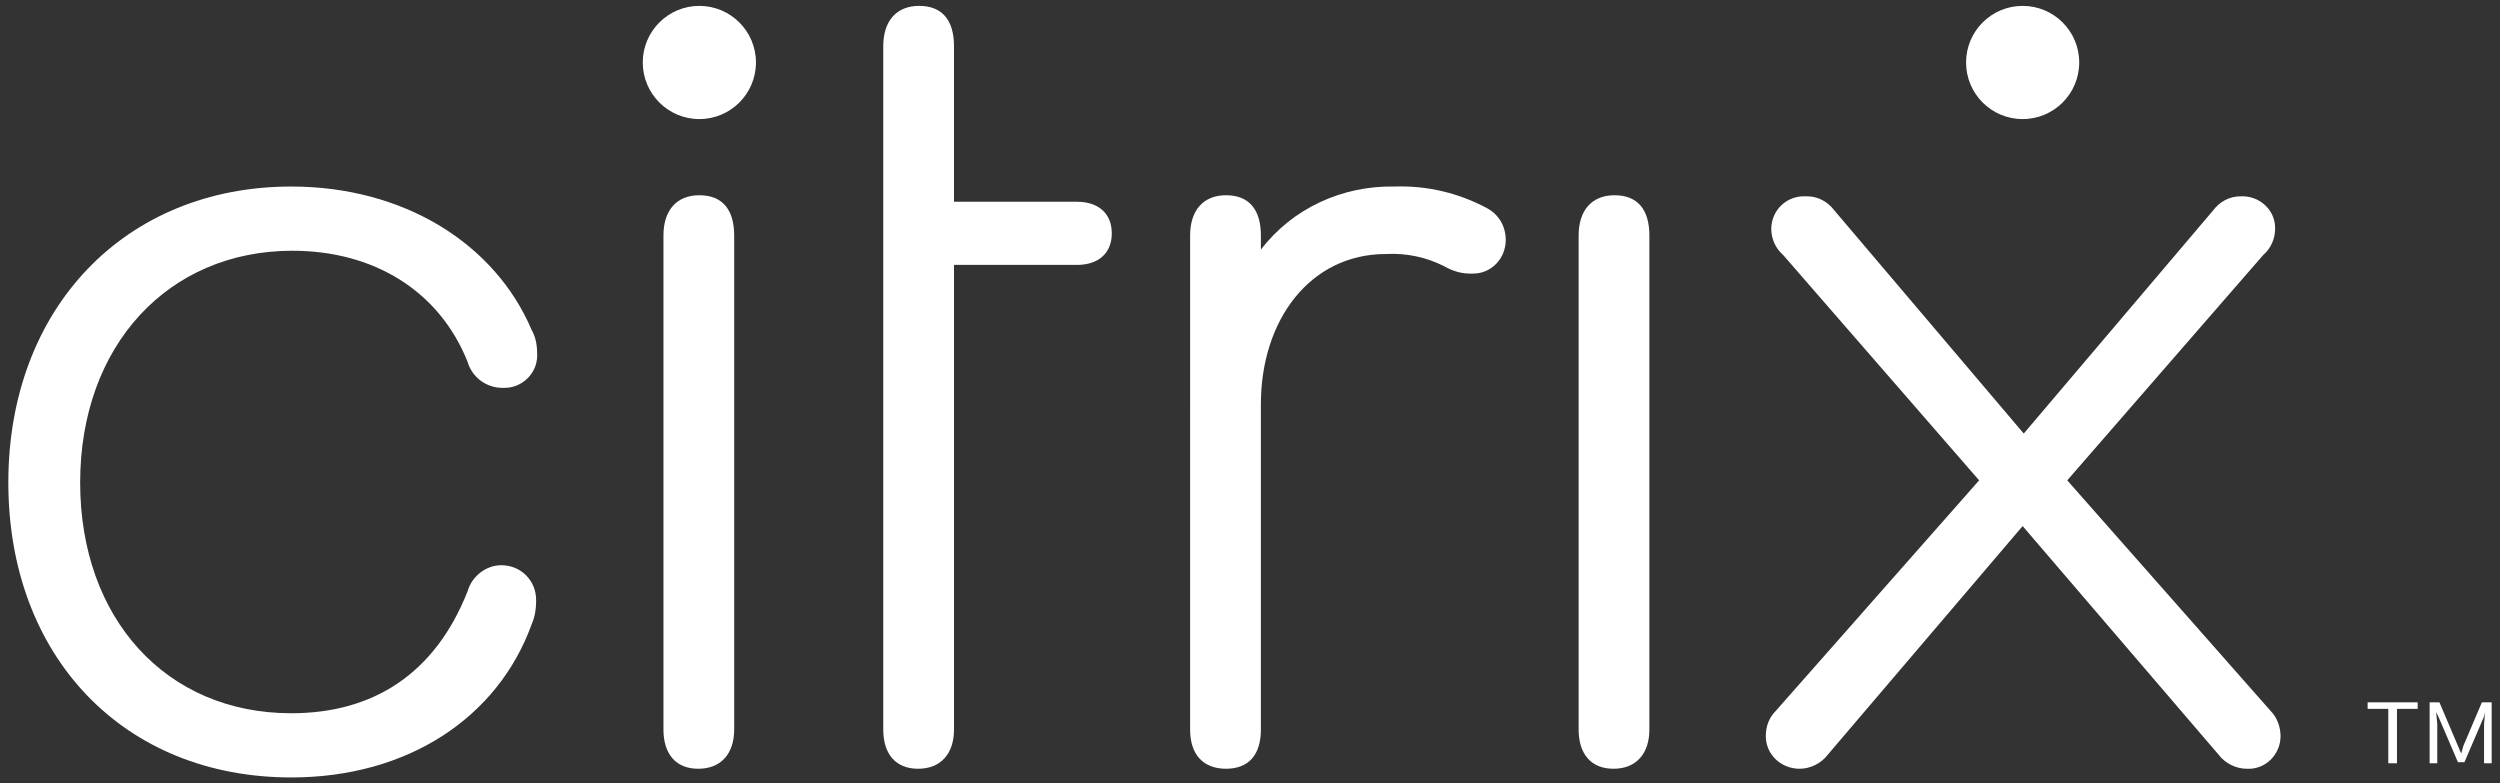 <?xml version="1.0" encoding="utf-8"?>
<!-- Generator: Adobe Illustrator 16.0.4, SVG Export Plug-In . SVG Version: 6.00 Build 0)  -->
<!DOCTYPE svg PUBLIC "-//W3C//DTD SVG 1.1//EN" "http://www.w3.org/Graphics/SVG/1.1/DTD/svg11.dtd">
<svg version="1.1" id="Layer_1" xmlns="http://www.w3.org/2000/svg" xmlns:xlink="http://www.w3.org/1999/xlink" x="0px" y="0px"
	 width="300px" height="94px" viewBox="20 -24.5 300 94" enable-background="new 20 -24.5 300 94" xml:space="preserve">
<rect x="20" y="-24.5" width="300" height="94" fill="#333333" stroke="none"/>
<title>Citrix_Logo_Trademark_RGB</title>
<g>
	<path fill="#FFFFFF" d="M21,33.405C21,12.511,34.973-2.116,54.952-2.116c13.451,0,24.421,6.791,28.859,17.238
		c0.523,0.914,0.654,1.959,0.654,3.004c0,2.219-1.829,3.917-3.917,3.917c-0.131,0-0.131,0-0.261,0c-1.959,0-3.658-1.306-4.18-3.135
		c-3.395-8.487-11.23-13.319-21.024-13.319c-14.887,0-25.464,11.361-25.464,27.816c0,16.321,10.316,27.685,25.333,27.685
		c9.794,0,17.238-4.701,21.155-14.627c0.522-1.83,2.221-3.136,4.048-3.136c2.35,0,4.179,1.829,4.179,4.18v0.132
		c0,0.912-0.13,1.826-0.523,2.742c-4.047,11.232-14.885,18.412-28.859,18.412C34.843,68.793,21,54.299,21,33.405z"/>
	<path fill="#FFFFFF" d="M134.48,63.048c0,2.872-1.567,4.702-4.31,4.702c-2.742,0-4.179-1.83-4.179-4.702v-82.009
		c0-3.004,1.568-4.833,4.309-4.833c2.743,0,4.179,1.698,4.179,4.833v18.673h14.756c2.612,0,4.18,1.437,4.18,3.788
		c0,2.35-1.567,3.788-4.18,3.788H134.48V63.048z"/>
	<path fill="#FFFFFF" d="M200.689,4.283c0,2.221-1.701,4.047-3.919,4.047c-0.134,0-0.261,0-0.394,0
		c-1.174,0-2.219-0.391-3.133-0.912c-2.09-1.045-4.441-1.568-6.921-1.437c-9.144,0-15.016,7.965-15.016,18.022v39.044
		c0,3.002-1.438,4.702-4.181,4.702c-2.742,0-4.31-1.7-4.31-4.702V3.761c0-3.004,1.568-4.832,4.31-4.832
		c2.742,0,4.181,1.697,4.181,4.832v1.698c3.784-4.964,9.792-7.705,16.06-7.575c3.92-0.13,7.704,0.784,11.1,2.611
		C199.906,1.279,200.689,2.716,200.689,4.283z"/>
	<path fill="#FFFFFF" d="M209.436,3.761c0-3.004,1.568-4.832,4.311-4.832c2.743,0,4.178,1.697,4.178,4.832v59.287
		c0,2.872-1.566,4.702-4.307,4.702c-2.742,0-4.182-1.83-4.182-4.702V3.761z"/>
	<g>
		<path fill="#FFFFFF" d="M99.614,3.761c0-3.004,1.565-4.832,4.309-4.832c2.742,0,4.179,1.697,4.179,4.832v59.287
			c0,2.872-1.567,4.702-4.309,4.702c-2.743,0-4.178-1.83-4.178-4.702V3.761z"/>
		<circle fill="#FFFFFF" cx="103.923" cy="-17.002" r="6.791"/>
	</g>
	<path fill="#FFFFFF" d="M262.717,38.627L239.344,66.05c-0.784,1.046-2.09,1.7-3.397,1.7c-2.222,0-4.05-1.7-4.05-3.92l0,0
		c0-1.173,0.395-2.217,1.178-3.002l24.42-27.687l-23.508-27.03c-0.912-0.784-1.434-1.959-1.434-3.135
		c0-2.221,1.828-4.048,4.18-3.917h0.127c1.307,0,2.482,0.652,3.266,1.696l22.723,26.771L285.57,0.756
		c0.78-1.044,1.959-1.696,3.266-1.696c2.218-0.131,4.178,1.566,4.178,3.786v0.131c0,1.175-0.522,2.351-1.438,3.135l-23.506,27.03
		l24.421,27.687c0.784,0.785,1.175,1.958,1.175,3.002c0,2.22-1.83,4.049-4.047,3.92l0,0c-1.308,0-2.611-0.654-3.396-1.7
		L262.717,38.627z"/>
	<path fill="#FFFFFF" d="M310.122,60.567h-2.485v6.528h-1.043v-6.528h-2.48v-0.784h6.009V60.567z M319,59.783v7.312h-0.914v-4.7
		l0.131-1.438l0,0l-0.131,0.522l-2.352,5.483h-0.782l-2.352-5.483l-0.262-0.522l0,0l0.133,1.438v4.7h-0.915v-7.312h1.178
		l2.218,5.223l0.392,0.914l0,0l0.261-0.914l2.22-5.223H319z"/>
	<path fill="#FFFFFF" d="M262.717-23.793c3.753,0,6.789,3.041,6.789,6.79c0,3.751-3.036,6.792-6.789,6.792
		c-3.752,0-6.788-3.041-6.788-6.792C255.929-20.753,258.965-23.793,262.717-23.793z"/>
</g>
</svg>
